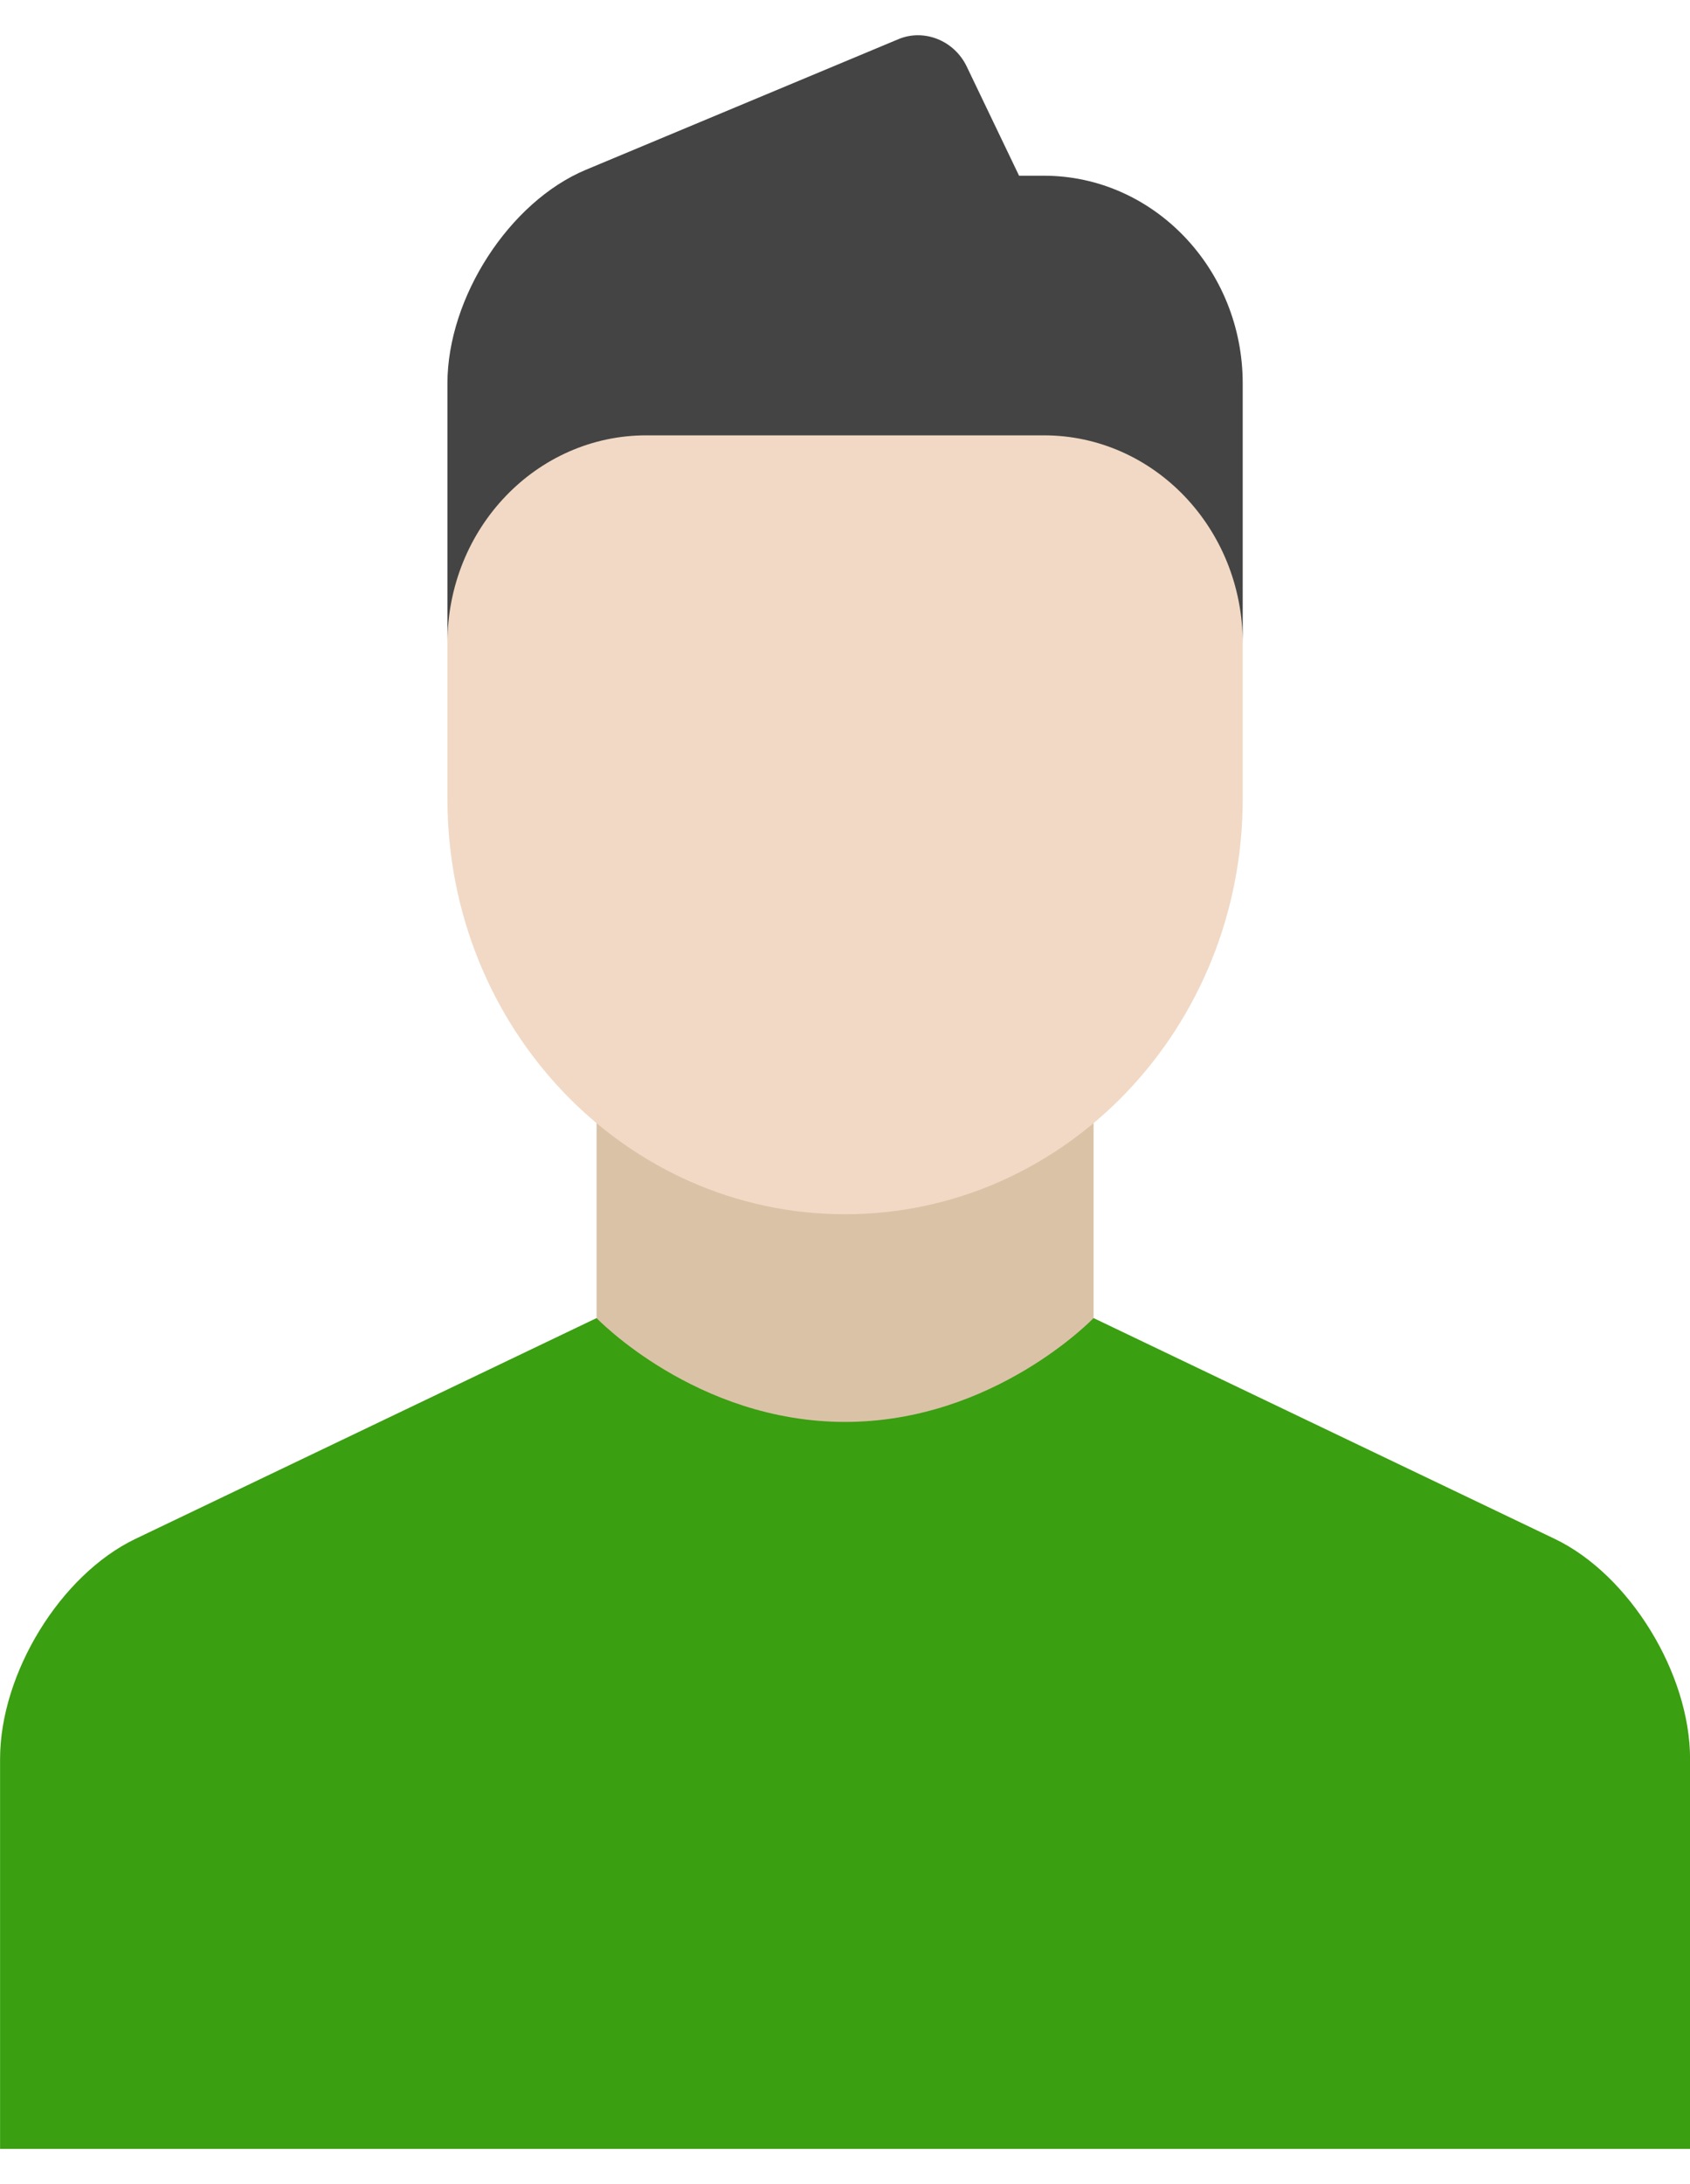 <svg width="24" height="31" viewBox="0 0 24 31" fill="none" xmlns="http://www.w3.org/2000/svg">
<path d="M15.53 13.357H8.472V21.769H15.53V13.357Z" fill="#DAC2A7"/>
<path fill-rule="evenodd" clip-rule="evenodd" d="M12.001 17.234C8.882 17.234 6.354 14.595 6.354 11.338V9.127C6.354 5.871 8.882 3.231 12.001 3.231C15.12 3.231 17.648 5.871 17.648 9.127V11.338C17.648 14.595 15.12 17.234 12.001 17.234Z" fill="#F1D9C5"/>
<path fill-rule="evenodd" clip-rule="evenodd" d="M22.079 21.842L15.53 18.708C15.53 18.708 14.119 20.182 12.001 20.182C9.883 20.182 8.472 18.708 8.472 18.708L1.923 21.842C0.86 22.351 0.001 23.749 0.001 24.967V30.5L0.001 30.5H24.001L24.001 30.5V24.967C24.001 23.751 23.14 22.35 22.079 21.842Z" fill="#3A9F11"/>
<path fill-rule="evenodd" clip-rule="evenodd" d="M14.825 6.179C16.384 6.179 17.648 7.499 17.648 9.127V5.442C17.648 3.821 16.384 2.494 14.824 2.494H14.472L13.73 0.947C13.551 0.572 13.121 0.405 12.761 0.555L8.32 2.41C7.234 2.864 6.354 4.222 6.354 5.444V9.127C6.354 7.499 7.618 6.179 9.178 6.179H14.825Z" fill="#444444"/>
</svg>
